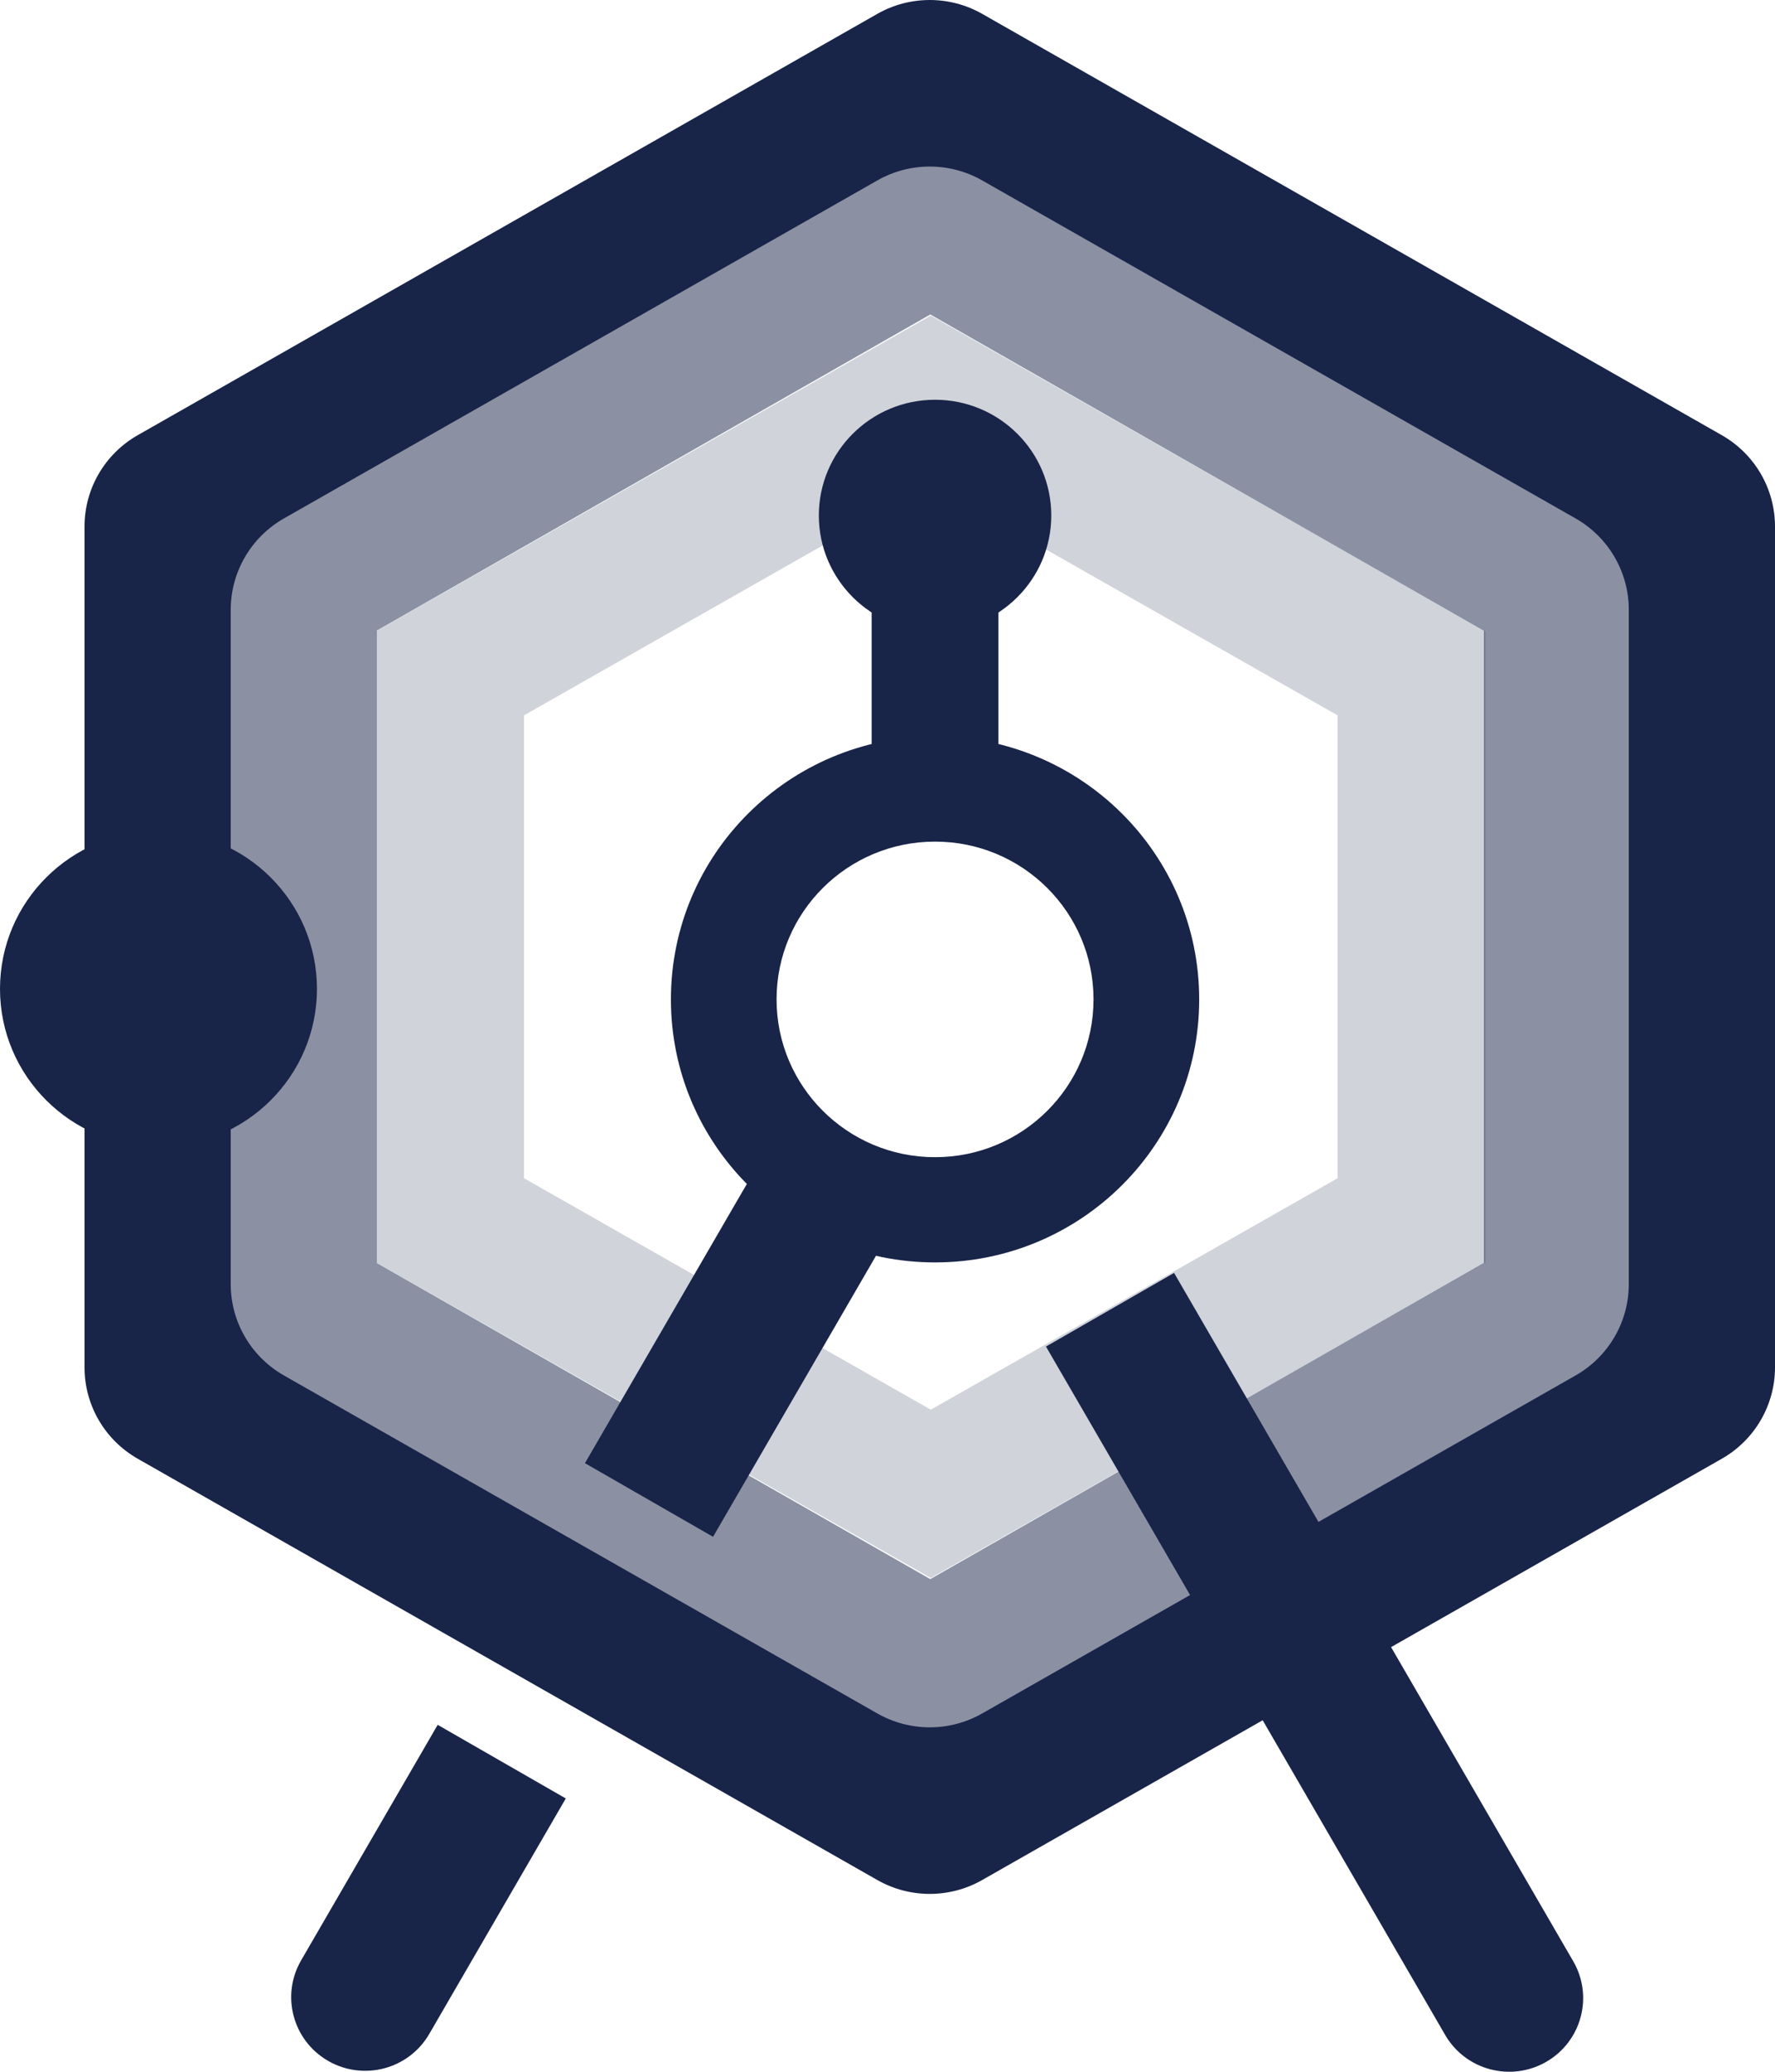 <svg width="60" height="70" viewBox="0 0 60 70" fill="none" xmlns="http://www.w3.org/2000/svg">
<path opacity="0.2" fill-rule="evenodd" clip-rule="evenodd" d="M50.214 21.327L31.464 10.663L12.714 21.327V42.654L31.464 53.317L50.214 42.654V21.327ZM45.214 24.17L31.464 16.351L17.714 24.17V39.81L31.464 47.63L45.214 39.81V24.17Z" fill="#182448"/>
<path opacity="0.5" fill-rule="evenodd" clip-rule="evenodd" d="M55.108 18.483L31.447 4.976L7.786 18.483V45.497L31.447 59.004L55.108 45.497V18.483ZM50.159 21.308L31.447 10.626L12.734 21.308V42.672L31.447 53.354L50.159 42.672V21.308Z" fill="#182448"/>
<path fill-rule="evenodd" clip-rule="evenodd" d="M33.202 0.469C32.103 -0.156 30.754 -0.156 29.655 0.469L4.655 14.704C3.543 15.337 2.857 16.514 2.857 17.789V46.201C2.857 47.476 3.543 48.654 4.655 49.287L29.655 63.521C30.754 64.147 32.103 64.147 33.202 63.521L58.202 49.287C59.314 48.654 60 47.476 60 46.201V17.789C60 16.514 59.314 15.337 58.202 14.704L33.202 0.469ZM33.202 6.097C32.103 5.471 30.754 5.471 29.655 6.097L9.597 17.517C8.485 18.151 7.799 19.328 7.799 20.603V43.387C7.799 44.662 8.485 45.84 9.597 46.473L29.655 57.893C30.754 58.519 32.103 58.519 33.202 57.893L53.26 46.473C54.372 45.84 55.058 44.662 55.058 43.387V20.603C55.058 19.328 54.372 18.151 53.26 17.517L33.202 6.097Z" fill="#182448"/>
<path d="M10.714 33.412C10.714 36.356 8.316 38.744 5.357 38.744C2.398 38.744 0 36.356 0 33.412C0 30.467 2.398 28.08 5.357 28.08C8.316 28.08 10.714 30.467 10.714 33.412Z" fill="#182448"/>
<path d="M35.536 17.417C35.536 19.576 33.777 21.327 31.607 21.327C29.438 21.327 27.679 19.576 27.679 17.417C27.679 15.258 29.438 13.507 31.607 13.507C33.777 13.507 35.536 15.258 35.536 17.417Z" fill="#182448"/>
<path fill-rule="evenodd" clip-rule="evenodd" d="M31.607 42.654C36.538 42.654 40.536 38.675 40.536 33.767C40.536 28.86 36.538 24.881 31.607 24.881C26.676 24.881 22.679 28.86 22.679 33.767C22.679 38.675 26.676 42.654 31.607 42.654ZM31.607 39.099C34.566 39.099 36.964 36.712 36.964 33.767C36.964 30.823 34.566 28.436 31.607 28.436C28.648 28.436 26.25 30.823 26.25 33.767C26.25 36.712 28.648 39.099 31.607 39.099Z" fill="#182448"/>
<path d="M29.464 20.616H33.75V26.303H29.464V20.616Z" fill="#182448"/>
<path d="M25.357 39.81L29.687 42.298L24.103 51.925L19.773 49.437L25.357 39.81Z" fill="#182448"/>
<path d="M39.687 43.009L35.357 45.497L48.85 68.755C49.54 69.946 51.069 70.353 52.265 69.666C53.46 68.979 53.87 67.457 53.18 66.267L39.687 43.009Z" fill="#182448"/>
<path d="M14.795 58.278L19.125 60.766L14.509 68.724C13.818 69.914 12.289 70.321 11.094 69.634C9.898 68.947 9.488 67.425 10.179 66.236L14.795 58.278Z" fill="#182448"/>
</svg>
